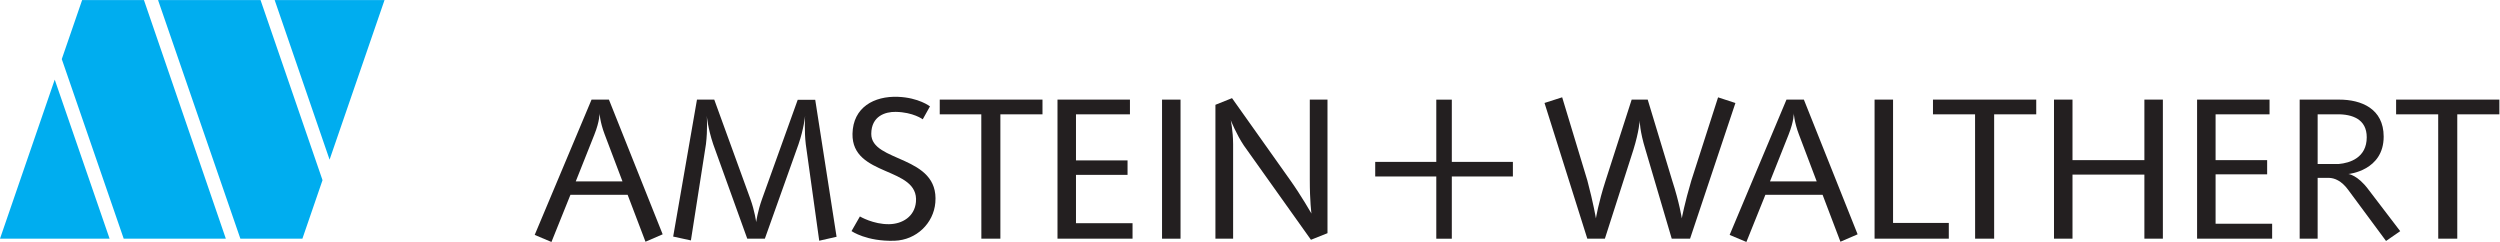 <?xml version="1.0" encoding="UTF-8" standalone="no"?>
<svg
   xmlns:dc="http://purl.org/dc/elements/1.1/"
   xmlns:cc="http://creativecommons.org/ns#"
   xmlns:rdf="http://www.w3.org/1999/02/22-rdf-syntax-ns#"
   xmlns:svg="http://www.w3.org/2000/svg"
   xmlns="http://www.w3.org/2000/svg"
   viewBox="0 0 1955.907 189.307"
   height="189.307"
   width="1955.907"
   xml:space="preserve"
   id="svg2"
   version="1.1"><defs
     id="defs6" /><g
     transform="matrix(1.333,0,0,-1.333,0,189.307)"
     id="g10"><g
       transform="scale(0.1)"
       id="g12"><path
         id="path14"
         style="fill:#00adef;fill-opacity:1;fill-rule:nonzero;stroke:none"
         d="M 0,19.25 321.195,952.82 643.219,19.25 H 0 v 0" /><path
         id="path16"
         style="fill:#00adef;fill-opacity:1;fill-rule:nonzero;stroke:none"
         d="M 726.086,19.25 H 1325.49 L 844.836,1419.81 H 482.031 L 362.594,1073.29 726.086,19.25 v 0" /><path
         id="path18"
         style="fill:#00adef;fill-opacity:1;fill-rule:nonzero;stroke:none"
         d="m 1410.84,19.25 h 363.98 l 118.12,343.48 -363.76,1057.08 H 927.637 L 1410.84,19.25 v 0" /><path
         id="path20"
         style="fill:#00adef;fill-opacity:1;fill-rule:nonzero;stroke:none"
         d="m 1934.35,483.066 322.5,936.744 h -644.8 l 322.3,-936.744 v 0" /><path
         id="path22"
         style="fill:#231f20;fill-opacity:1;fill-rule:nonzero;stroke:none"
         d="m 13900.2,308.43 c -63.5,85.211 -117,90.519 -117,90.519 0,0 207,18.84 207,219.281 0,164.575 -131.6,217.286 -260.9,217.286 h -232.1 V 19.32 h 105.5 V 376.18 h 67.9 c 31,-1.168 71.7,-16.071 111.4,-70.309 l 222.1,-300.012 83.1,57.621 -187,244.95 z m -172.9,149.312 h -124.6 v 291.524 h 111 c 95.1,1.664 177.1,-30.157 177.1,-134.688 0,-120.75 -99.7,-151.109 -163.5,-156.836" /><path
         id="path24"
         style="fill:#231f20;fill-opacity:1;fill-rule:nonzero;stroke:none"
         d="M 6928.77,835.516 H 6820.23 V 19.25 h 108.54 v 816.266 0" /><path
         id="path26"
         style="fill:#231f20;fill-opacity:1;fill-rule:nonzero;stroke:none"
         d="m 5046.93,149.73 -49.19,-85.91 c 0,0 88.8,-62.031 252.54,-56.641 128.54,4.27 229.15,102.66 239.43,224.109 23.94,280.899 -377.16,233.563 -376.05,403.574 0.69,105.02 83.42,129.649 143.17,128.692 103.09,-1.59 158.98,-43.614 158.98,-43.614 l 42.37,75.899 c 0,0 -65.63,51.269 -187.41,56.023 -140.82,5.528 -264.34,-61.812 -267.31,-217 -4.96,-255.781 391.57,-190.097 372.4,-400.191 -7.87,-86.461 -80.74,-129.242 -157.32,-130.34 -93.09,-1.453 -171.61,45.398 -171.61,45.398" /><path
         id="path28"
         style="fill:#231f20;fill-opacity:1;fill-rule:nonzero;stroke:none"
         d="M 3573.92,835.516 H 3471.94 L 3138.26,41.461 3236.58,0 3348.02,276.961 h 335.62 L 3788.51,1.379 3889.32,44.98 3573.92,835.516 Z M 3379.2,355.422 3488.36,629.824 c 32.78,82.254 30.29,125.996 30.29,125.996 0,0 2.97,-52.644 30.02,-123.711 L 3653.48,355.422 H 3379.2 v 0" /><path
         id="path30"
         style="fill:#231f20;fill-opacity:1;fill-rule:nonzero;stroke:none"
         d="m 10587.3,835.516 h -102.1 L 10151.6,41.461 10249.9,0 l 111.5,276.961 h 335.7 l 104.8,-275.582 100.8,43.602 -315.4,790.535 z m -198.9,-480.094 109.1,274.402 c 32.7,82.254 30.4,125.996 30.4,125.996 0,0 2.9,-52.644 29.9,-123.711 l 104.8,-276.687 h -274.2 v 0" /><path
         id="path32"
         style="fill:#231f20;fill-opacity:1;fill-rule:nonzero;stroke:none"
         d="m 3951.01,31.672 139.66,803.844 h 101.42 l 211.63,-582.297 c 26.15,-72.028 34.36,-136.688 34.36,-136.688 0,0 8.07,61.969 34.64,135.938 l 209.21,582.011 102.73,0.071 L 4909.98,30.5 4808.2,7.309 4729.33,573.32 c -9.38,76.731 -4.07,167.039 -4.07,167.039 0,0 -7.11,-75.203 -38.3,-165.933 L 4489.14,19.52 4385.84,19.25 4185.82,574.082 c -31.67,94.59 -37.48,166.277 -37.48,166.277 0,0 5.46,-82.586 -4.96,-166.277 L 4055.06,9.102 3951.01,31.672 v 0" /><path
         id="path34"
         style="fill:#231f20;fill-opacity:1;fill-rule:nonzero;stroke:none"
         d="m 7133.56,19.25 v 785.84 l 97.43,39.051 343.35,-483.961 c 63.06,-88.871 122.81,-193.282 122.81,-193.282 0,0 -9.86,69.84 -9.72,199.762 v 468.856 h 103.84 V 51.539 L 7694.26,12.832 7300.75,565.73 c -43.81,64.786 -77.42,149.321 -77.42,149.321 0,0 13.74,-60.863 14.08,-141.047 V 19.25 h -103.85 v 0" /><path
         id="path36"
         style="fill:#231f20;fill-opacity:1;fill-rule:nonzero;stroke:none"
         d="m 9065.01,815.848 103.64,33.261 148.07,-489 c 34.71,-130.277 50.02,-221.57 50.02,-221.57 0,0 13.8,88.402 56.8,221.57 l 153.04,475.407 h 94.12 l 143.86,-475.407 c 42.51,-130.14 56.24,-221.57 56.24,-221.57 0,0 16.97,91.09 55.82,221.57 L 10083.7,848.84 10185.5,815.574 9919.3,19.25 h -107.57 l -154.35,523.434 c -33.74,108.261 -33.74,169.875 -33.74,169.875 0,0 -2.97,-61.829 -36.85,-171.192 L 9419.33,19.25 h -103.08 l -251.24,796.598 v 0" /><path
         id="path38"
         style="fill:#231f20;fill-opacity:1;fill-rule:nonzero;stroke:none"
         d="m 8520.95,835.313 h -91.08 V 19.109 h 91.08 v 816.204 0" /><path
         id="path40"
         style="fill:#231f20;fill-opacity:1;fill-rule:nonzero;stroke:none"
         d="m 8071.41,384.391 h 807.99 v 85.629 h -807.99 v -85.629 0" /><path
         id="path42"
         style="fill:#231f20;fill-opacity:1;fill-rule:nonzero;stroke:none"
         d="m 5515.51,749.199 v 86.317 h 603.06 V 749.199 H 5871.42 V 19.25 h -111.64 l -0.35,729.949 h -243.92 v 0" /><path
         id="path44"
         style="fill:#231f20;fill-opacity:1;fill-rule:nonzero;stroke:none"
         d="m 11345,749.199 v 86.317 h 606.1 V 749.199 H 11704 V 19.25 h -111.7 l -0.3,729.949 h -247 v 0" /><path
         id="path46"
         style="fill:#231f20;fill-opacity:1;fill-rule:nonzero;stroke:none"
         d="m 14063.2,749.199 v 86.317 h 606.1 v -86.317 h -247.1 V 19.25 h -111.7 l -0.3,729.949 h -247 v 0" /><path
         id="path48"
         style="fill:#231f20;fill-opacity:1;fill-rule:nonzero;stroke:none"
         d="M 6206.62,835.516 V 19.25 h 440.49 v 91.012 H 6315.15 V 393.98 h 302.64 v 84.672 h -302.64 v 270.547 h 316.71 v 86.317 h -425.24 v 0" /><path
         id="path50"
         style="fill:#231f20;fill-opacity:1;fill-rule:nonzero;stroke:none"
         d="M 12895.1,835.516 V 19.25 h 440.5 v 87.898 h -331.9 V 397.02 h 302.6 v 83.214 h -302.6 v 268.965 h 316.7 v 86.317 h -425.3 v 0" /><path
         id="path52"
         style="fill:#231f20;fill-opacity:1;fill-rule:nonzero;stroke:none"
         d="m 11002.2,835.516 h 108.5 V 111.781 h 327.2 V 19.25 h -435.7 v 816.266 0" /><path
         id="path54"
         style="fill:#231f20;fill-opacity:1;fill-rule:nonzero;stroke:none"
         d="M 12055.3,835.516 V 19.25 h 108.6 v 376.262 h 421.9 V 19.25 h 108.5 v 816.266 h -108.5 V 480.234 h -421.9 v 355.282 h -108.6 v 0" /></g></g></svg>
